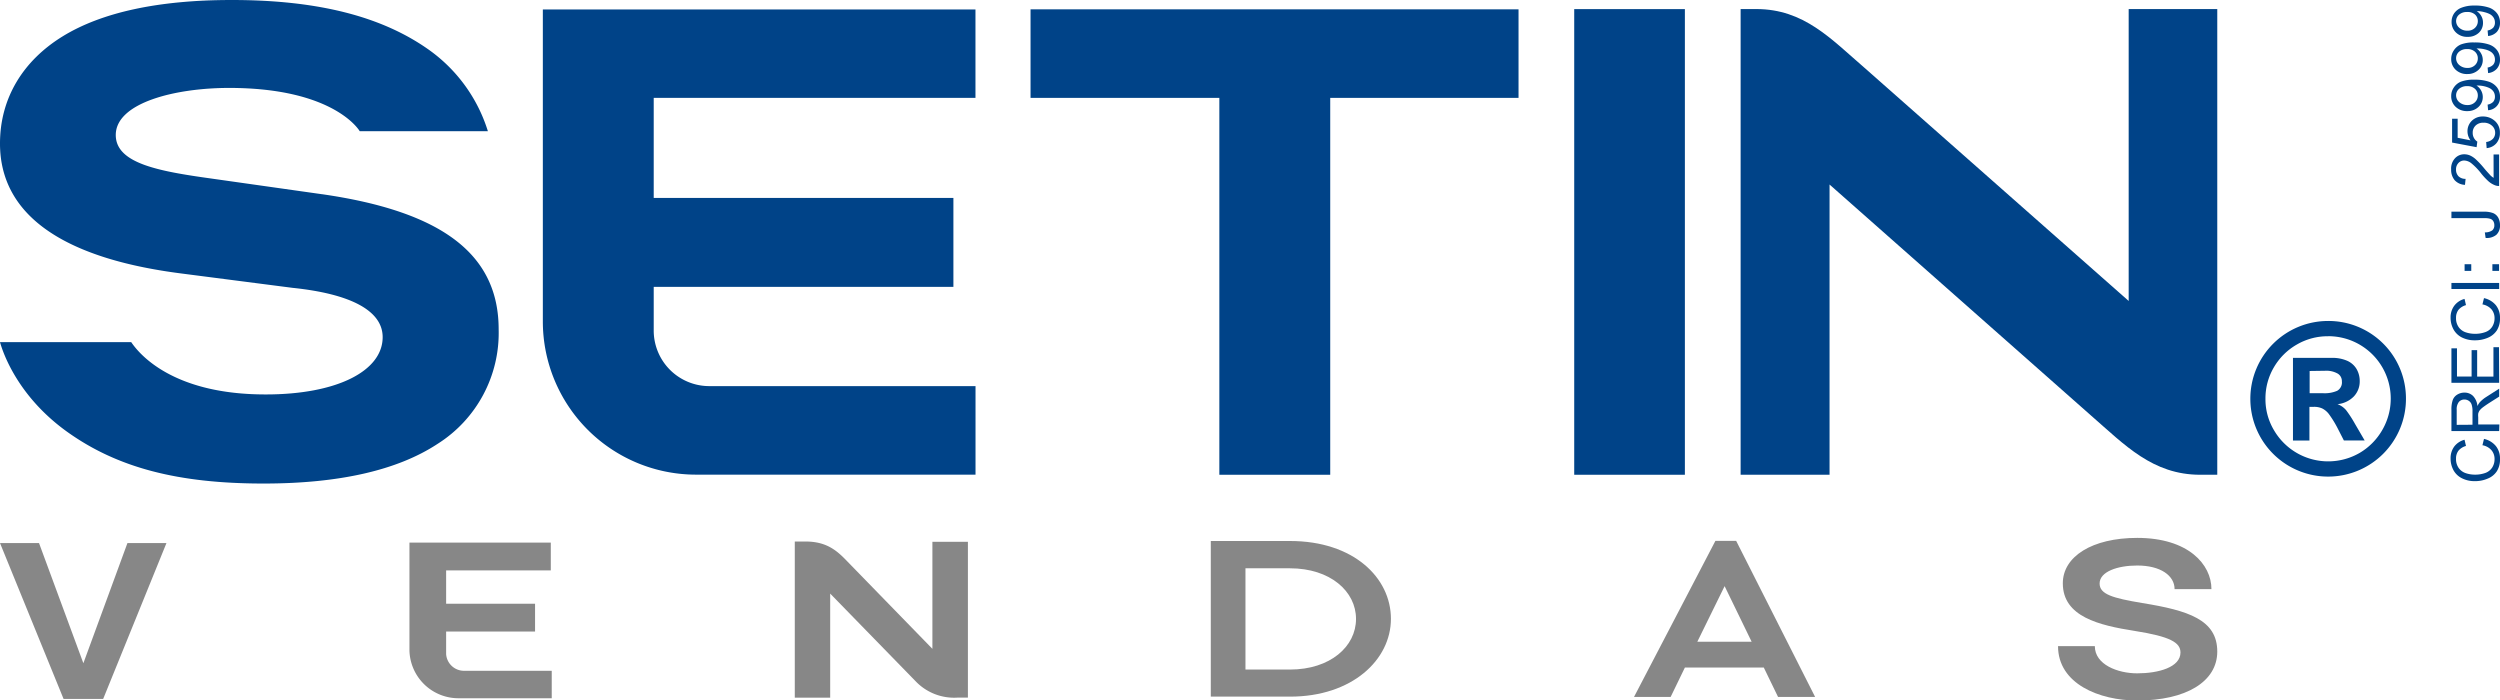 <svg xmlns="http://www.w3.org/2000/svg" viewBox="0 0 449.81 125.99"><defs><style>.cls-1{fill:#004388;}.cls-2{fill:#878787;}</style></defs><title>logo-setin-vendas-color</title><g id="Layer_2" data-name="Layer 2"><g id="Modo_de_isolamento" data-name="Modo de isolamento"><path class="cls-1" d="M415.56,66.75v4H418a5.67,5.67,0,0,0,2.5-.43,1.72,1.72,0,0,0,.86-1.71,1.57,1.57,0,0,0-.75-1.39,4.18,4.18,0,0,0-2.32-.51Zm0,12.51h-3V64.39h7a6.58,6.58,0,0,1,2.75.52A3.7,3.7,0,0,1,424,66.39a4.29,4.29,0,0,1,.57,2.22,3.91,3.91,0,0,1-1.06,2.72,4.74,4.74,0,0,1-2.94,1.39,3.7,3.7,0,0,1,1.56,1.09,20.65,20.65,0,0,1,1.58,2.44l1.75,3h-3.74l-1.23-2.4A18.65,18.65,0,0,0,419,74.47a3.47,3.47,0,0,0-1.22-1,3.54,3.54,0,0,0-1.47-.27h-.79v6.11Zm3.33-18.76A11,11,0,0,0,413.24,62a11.18,11.18,0,0,0-4.12,4.1,11,11,0,0,0-1.51,5.65,10.85,10.85,0,0,0,1.53,5.65,11.29,11.29,0,0,0,15.4,4.1,11.27,11.27,0,0,0,4.07-4.1,11.23,11.23,0,0,0-9.72-16.91m0-2.74a13.94,13.94,0,0,1,14,14,14,14,0,1,1-14-14"/><polygon class="cls-1" points="283.24 85.42 303.15 85.42 303.15 1.64 283.24 1.64 283.24 85.42 283.24 85.42"/><polygon class="cls-1" points="273.22 1.68 185.42 1.68 185.42 17.61 219.39 17.61 219.39 85.42 239.34 85.42 239.34 17.61 273.22 17.61 273.22 1.68 273.22 1.68"/><path class="cls-1" d="M117.62,59.37V51.61h53.92v-16H117.62v-18h57.89V1.7H97.67V57.86A27.57,27.57,0,0,0,125.2,85.4h50.32V69.47H127.77a10,10,0,0,1-10.15-10.1"/><path class="cls-1" d="M57.9,34.94,38,32.12c-9.53-1.32-17.17-2.74-17.17-7.83,0-5.82,10.74-8.47,20.39-8.47,19.05,0,23.5,7.78,23.5,7.78H87.78A28.24,28.24,0,0,0,77,8.84C68.77,3.07,57.49,0,41.68,0,28.56,0,18.32,2.2,11.26,6.55S0,17.6,0,25.83C0,38.59,11.18,46.44,32.51,49.19l20.13,2.6c10.6,1.1,16.21,4.17,16.21,8.87,0,6.1-8.23,10.31-21,10.31C31,71,25,63.62,23.61,61.56H0c.58,2.06,3.23,9.7,11.9,16C21.1,84.21,32.13,87,47.43,87,61,87,71.5,84.62,78.72,79.87a23.6,23.6,0,0,0,11-20.61c0-13.47-10.11-21.2-31.79-24.32"/><path class="cls-1" d="M383,1.63V54.15L335.49,12.22C329.43,7,324.58,1.63,316,1.63h-2.82V85.42h16V33.2l47.11,41.62c6,5.22,11,10.6,19.59,10.6h3.06V1.63Z"/><path class="cls-2" d="M224.09,120.47h8c7.26,0,11.89-4.15,11.89-9.11s-4.63-9.11-11.89-9.11h-8v18.22Zm-6.24-23.13h14.27c11.41,0,18.14,6.61,18.14,14s-7,14-18.14,14H217.85v-28Z"/><path class="cls-2" d="M167.76,97.48v19.26L152.44,101c-1.91-2-3.76-3.57-7.54-3.57H143v28.1h6.37V106.8l15.32,15.72a9.6,9.6,0,0,0,7.55,3h1.91V97.48Z"/><path class="cls-2" d="M315.16,115.46l-4.86-10-4.91,10Zm-6.55-18.14h3.77l14.2,28.07h-6.67l-2.56-5.28h-14.2l-2.56,5.28H294l14.64-28.07Z"/><path class="cls-2" d="M397.89,106h-6.63c0-2.43-2.51-4.25-6.72-4.25-3.51,0-6.77,1.09-6.77,3.24,0,1.94,2.36,2.62,7.67,3.51,8.28,1.34,13.5,3,13.5,8.73,0,5.42-5.62,8.81-14.4,8.81-6.82,0-14.25-3-14.25-9.78h6.62c0,3.32,4.12,4.89,7.63,4.89,3.81,0,7.78-1.09,7.78-3.75,0-1.78-1.81-2.87-8.23-3.88s-12.94-2.55-12.94-8.57c0-4.81,5.26-8.17,13.39-8.17,9.18,0,13.35,4.77,13.35,9.22Z"/><polygon class="cls-2" points="29.95 97.71 18.56 125.76 11.44 125.76 0 97.71 7.02 97.71 15 119.33 22.93 97.71 29.95 97.71 29.95 97.71"/><path class="cls-2" d="M80.27,117.81h0v-4.18h16v-5h-16v-6H99.1v-5H73.67v19.45a8.82,8.82,0,0,0,9,8.55H99.27v-4.94H83.57a3.22,3.22,0,0,1-3.3-3Z"/><path class="cls-1" d="M446.65,80.11l.28-1.14a3.82,3.82,0,0,1,2.14,1.29,3.56,3.56,0,0,1,.74,2.27,4,4,0,0,1-.57,2.26,3.5,3.5,0,0,1-1.64,1.32,5.69,5.69,0,0,1-2.3.46,5,5,0,0,1-2.34-.52,3.5,3.5,0,0,1-1.52-1.45,4.37,4.37,0,0,1-.52-2.09,3.52,3.52,0,0,1,.66-2.17,3.43,3.43,0,0,1,1.85-1.22l.26,1.12a2.67,2.67,0,0,0-1.37.87,2.31,2.31,0,0,0-.42,1.43,2.73,2.73,0,0,0,.47,1.65,2.55,2.55,0,0,0,1.27.94,5.19,5.19,0,0,0,1.65.27,5.36,5.36,0,0,0,1.92-.32,2.44,2.44,0,0,0,1.22-1,2.77,2.77,0,0,0,.4-1.46,2.42,2.42,0,0,0-.55-1.61A2.77,2.77,0,0,0,446.65,80.11Z"/><path class="cls-1" d="M449.66,77.56h-8.59V73.75A5.2,5.2,0,0,1,441.3,72a1.89,1.89,0,0,1,.82-1,2.41,2.41,0,0,1,1.29-.36,2.16,2.16,0,0,1,1.54.59,3,3,0,0,1,.8,1.83,3.33,3.33,0,0,1,.43-.69,5.83,5.83,0,0,1,1.14-.94l2.34-1.5v1.43l-1.79,1.14c-.51.33-.91.61-1.18.82a2.85,2.85,0,0,0-.58.58,1.81,1.81,0,0,0-.22.52,3.21,3.21,0,0,0,0,.63v1.32h3.81Zm-4.8-1.14V74a3.6,3.6,0,0,0-.16-1.22,1.27,1.27,0,0,0-.52-.67,1.39,1.39,0,0,0-.77-.23,1.3,1.3,0,0,0-1,.44,2.09,2.09,0,0,0-.39,1.4v2.72Z"/><path class="cls-1" d="M449.66,68.88h-8.59V62.67h1v5.08h2.63V63h1v4.76h2.93V62.47h1Z"/><path class="cls-1" d="M446.65,54.77l.28-1.13a3.81,3.81,0,0,1,2.14,1.28,3.56,3.56,0,0,1,.74,2.27,4,4,0,0,1-.57,2.26,3.58,3.58,0,0,1-1.64,1.33,5.86,5.86,0,0,1-2.3.45,5.11,5.11,0,0,1-2.34-.51,3.52,3.52,0,0,1-1.52-1.46,4.34,4.34,0,0,1-.52-2.08,3.5,3.5,0,0,1,.66-2.17,3.39,3.39,0,0,1,1.85-1.23l.26,1.12a2.67,2.67,0,0,0-1.37.87,2.35,2.35,0,0,0-.42,1.43,2.73,2.73,0,0,0,.47,1.65,2.5,2.5,0,0,0,1.27.94,5.19,5.19,0,0,0,1.65.27,5.36,5.36,0,0,0,1.92-.32,2.37,2.37,0,0,0,1.22-1,2.79,2.79,0,0,0,.4-1.46,2.43,2.43,0,0,0-.55-1.62A2.82,2.82,0,0,0,446.65,54.77Z"/><path class="cls-1" d="M449.66,52h-8.59V50.91h8.59Z"/><path class="cls-1" d="M444.64,48.74h-1.2v-1.2h1.2Zm5,0h-1.2v-1.2h1.2Z"/><path class="cls-1" d="M447.22,42.81l-.14-1a2.2,2.2,0,0,0,1.35-.37,1.17,1.17,0,0,0,.36-.91,1.38,1.38,0,0,0-.19-.74,1,1,0,0,0-.54-.42,3.43,3.43,0,0,0-1.07-.12h-5.92V38.09h5.85a4.32,4.32,0,0,1,1.67.26,1.89,1.89,0,0,1,.91.83,2.81,2.81,0,0,1,.31,1.33,2.25,2.25,0,0,1-.65,1.73A2.68,2.68,0,0,1,447.22,42.81Z"/><path class="cls-1" d="M448.65,27.79h1v5.67a1.81,1.81,0,0,1-.73-.12,4,4,0,0,1-1.15-.69,12.16,12.16,0,0,1-1.3-1.38,11.28,11.28,0,0,0-1.82-1.9,2.21,2.21,0,0,0-1.26-.49,1.41,1.41,0,0,0-1.06.45,1.61,1.61,0,0,0-.43,1.17,1.67,1.67,0,0,0,.45,1.22,1.75,1.75,0,0,0,1.27.46l-.11,1.08a2.66,2.66,0,0,1-1.85-.83,2.9,2.9,0,0,1-.64-1.95,2.71,2.71,0,0,1,.69-2,2.25,2.25,0,0,1,1.7-.72,2.58,2.58,0,0,1,1,.21,3.91,3.91,0,0,1,1.05.7A16.62,16.62,0,0,1,447,30.33c.53.64.9,1,1.08,1.22a3.36,3.36,0,0,0,.58.45Z"/><path class="cls-1" d="M447.41,26.65l-.09-1.1a2,2,0,0,0,1.21-.57,1.56,1.56,0,0,0,.41-1.08,1.66,1.66,0,0,0-.58-1.29,2.12,2.12,0,0,0-1.52-.53,1.93,1.93,0,0,0-1.42.51,1.74,1.74,0,0,0-.52,1.32,1.77,1.77,0,0,0,.23.92,1.71,1.71,0,0,0,.6.65l-.13,1-4.41-.83V21.36h1v3.43l2.31.46a2.76,2.76,0,0,1-.54-1.62,2.58,2.58,0,0,1,.78-1.9,2.75,2.75,0,0,1,2-.77,3.13,3.13,0,0,1,2,.68,2.71,2.71,0,0,1,1.05,2.26,2.77,2.77,0,0,1-.66,1.91A2.58,2.58,0,0,1,447.41,26.65Z"/><path class="cls-1" d="M447.67,19.82l-.09-1a1.81,1.81,0,0,0,1-.49,1.4,1.4,0,0,0,.32-.93,1.72,1.72,0,0,0-.22-.86,1.91,1.91,0,0,0-.6-.6,3.86,3.86,0,0,0-1-.39,5.18,5.18,0,0,0-1.29-.16h-.21a2.48,2.48,0,0,1,.81.86,2.43,2.43,0,0,1-.46,3,2.82,2.82,0,0,1-2,.74,2.9,2.9,0,0,1-2.1-.77,2.58,2.58,0,0,1-.8-1.93,2.67,2.67,0,0,1,.46-1.53,2.8,2.8,0,0,1,1.28-1.06,6.35,6.35,0,0,1,2.42-.36,7.75,7.75,0,0,1,2.62.36,3.1,3.1,0,0,1,1.49,1.06,2.77,2.77,0,0,1,.51,1.66,2.26,2.26,0,0,1-2.14,2.41Zm-3.79-4.32a2.09,2.09,0,0,0-1.44.49,1.53,1.53,0,0,0-.53,1.16,1.62,1.62,0,0,0,.57,1.23,2.16,2.16,0,0,0,1.49.52,1.83,1.83,0,0,0,1.33-.5,1.65,1.65,0,0,0,.52-1.22,1.56,1.56,0,0,0-.52-1.2A2,2,0,0,0,443.88,15.5Z"/><path class="cls-1" d="M447.67,13.15l-.09-1a1.76,1.76,0,0,0,1-.5,1.36,1.36,0,0,0,.32-.93,1.68,1.68,0,0,0-.22-.85,1.72,1.72,0,0,0-.6-.6,3.26,3.26,0,0,0-1-.39,5.18,5.18,0,0,0-1.29-.16h-.21a2.43,2.43,0,0,1,.81.87,2.32,2.32,0,0,1,.32,1.18,2.38,2.38,0,0,1-.78,1.81,2.82,2.82,0,0,1-2,.74,2.9,2.9,0,0,1-2.1-.77,2.6,2.6,0,0,1-.8-1.93,2.73,2.73,0,0,1,.46-1.54A2.84,2.84,0,0,1,442.77,8a6.35,6.35,0,0,1,2.42-.36,7.75,7.75,0,0,1,2.62.36,3,3,0,0,1,1.49,1.06,2.74,2.74,0,0,1,.51,1.65,2.41,2.41,0,0,1-.56,1.65A2.43,2.43,0,0,1,447.67,13.15Zm-3.79-4.32a2.09,2.09,0,0,0-1.44.48,1.55,1.55,0,0,0-.53,1.17,1.6,1.6,0,0,0,.57,1.22,2.12,2.12,0,0,0,1.49.52,1.82,1.82,0,0,0,1.33-.49,1.65,1.65,0,0,0,.52-1.22,1.59,1.59,0,0,0-.52-1.21A2,2,0,0,0,443.88,8.83Z"/><path class="cls-1" d="M447.67,6.48l-.09-1a1.75,1.75,0,0,0,1-.49,1.36,1.36,0,0,0,.32-.93,1.65,1.65,0,0,0-.22-.85,1.84,1.84,0,0,0-.6-.61,3.86,3.86,0,0,0-1-.39A5.69,5.69,0,0,0,445.83,2h-.21a2.48,2.48,0,0,1,.81.86,2.36,2.36,0,0,1,.32,1.19A2.41,2.41,0,0,1,446,5.9a2.82,2.82,0,0,1-2,.73,2.86,2.86,0,0,1-2.1-.77,2.56,2.56,0,0,1-.8-1.93,2.67,2.67,0,0,1,.46-1.53,2.84,2.84,0,0,1,1.28-1A6.13,6.13,0,0,1,445.19,1a7.75,7.75,0,0,1,2.62.36,3.11,3.11,0,0,1,1.49,1.07,2.74,2.74,0,0,1,.51,1.65,2.44,2.44,0,0,1-.56,1.65A2.48,2.48,0,0,1,447.67,6.48Zm-3.79-4.32a2.09,2.09,0,0,0-1.44.48,1.53,1.53,0,0,0-.53,1.16A1.62,1.62,0,0,0,442.48,5a2.12,2.12,0,0,0,1.49.52,1.83,1.83,0,0,0,1.33-.5,1.63,1.63,0,0,0,.52-1.22,1.56,1.56,0,0,0-.52-1.2A2,2,0,0,0,443.88,2.16Z"/></g></g></svg>